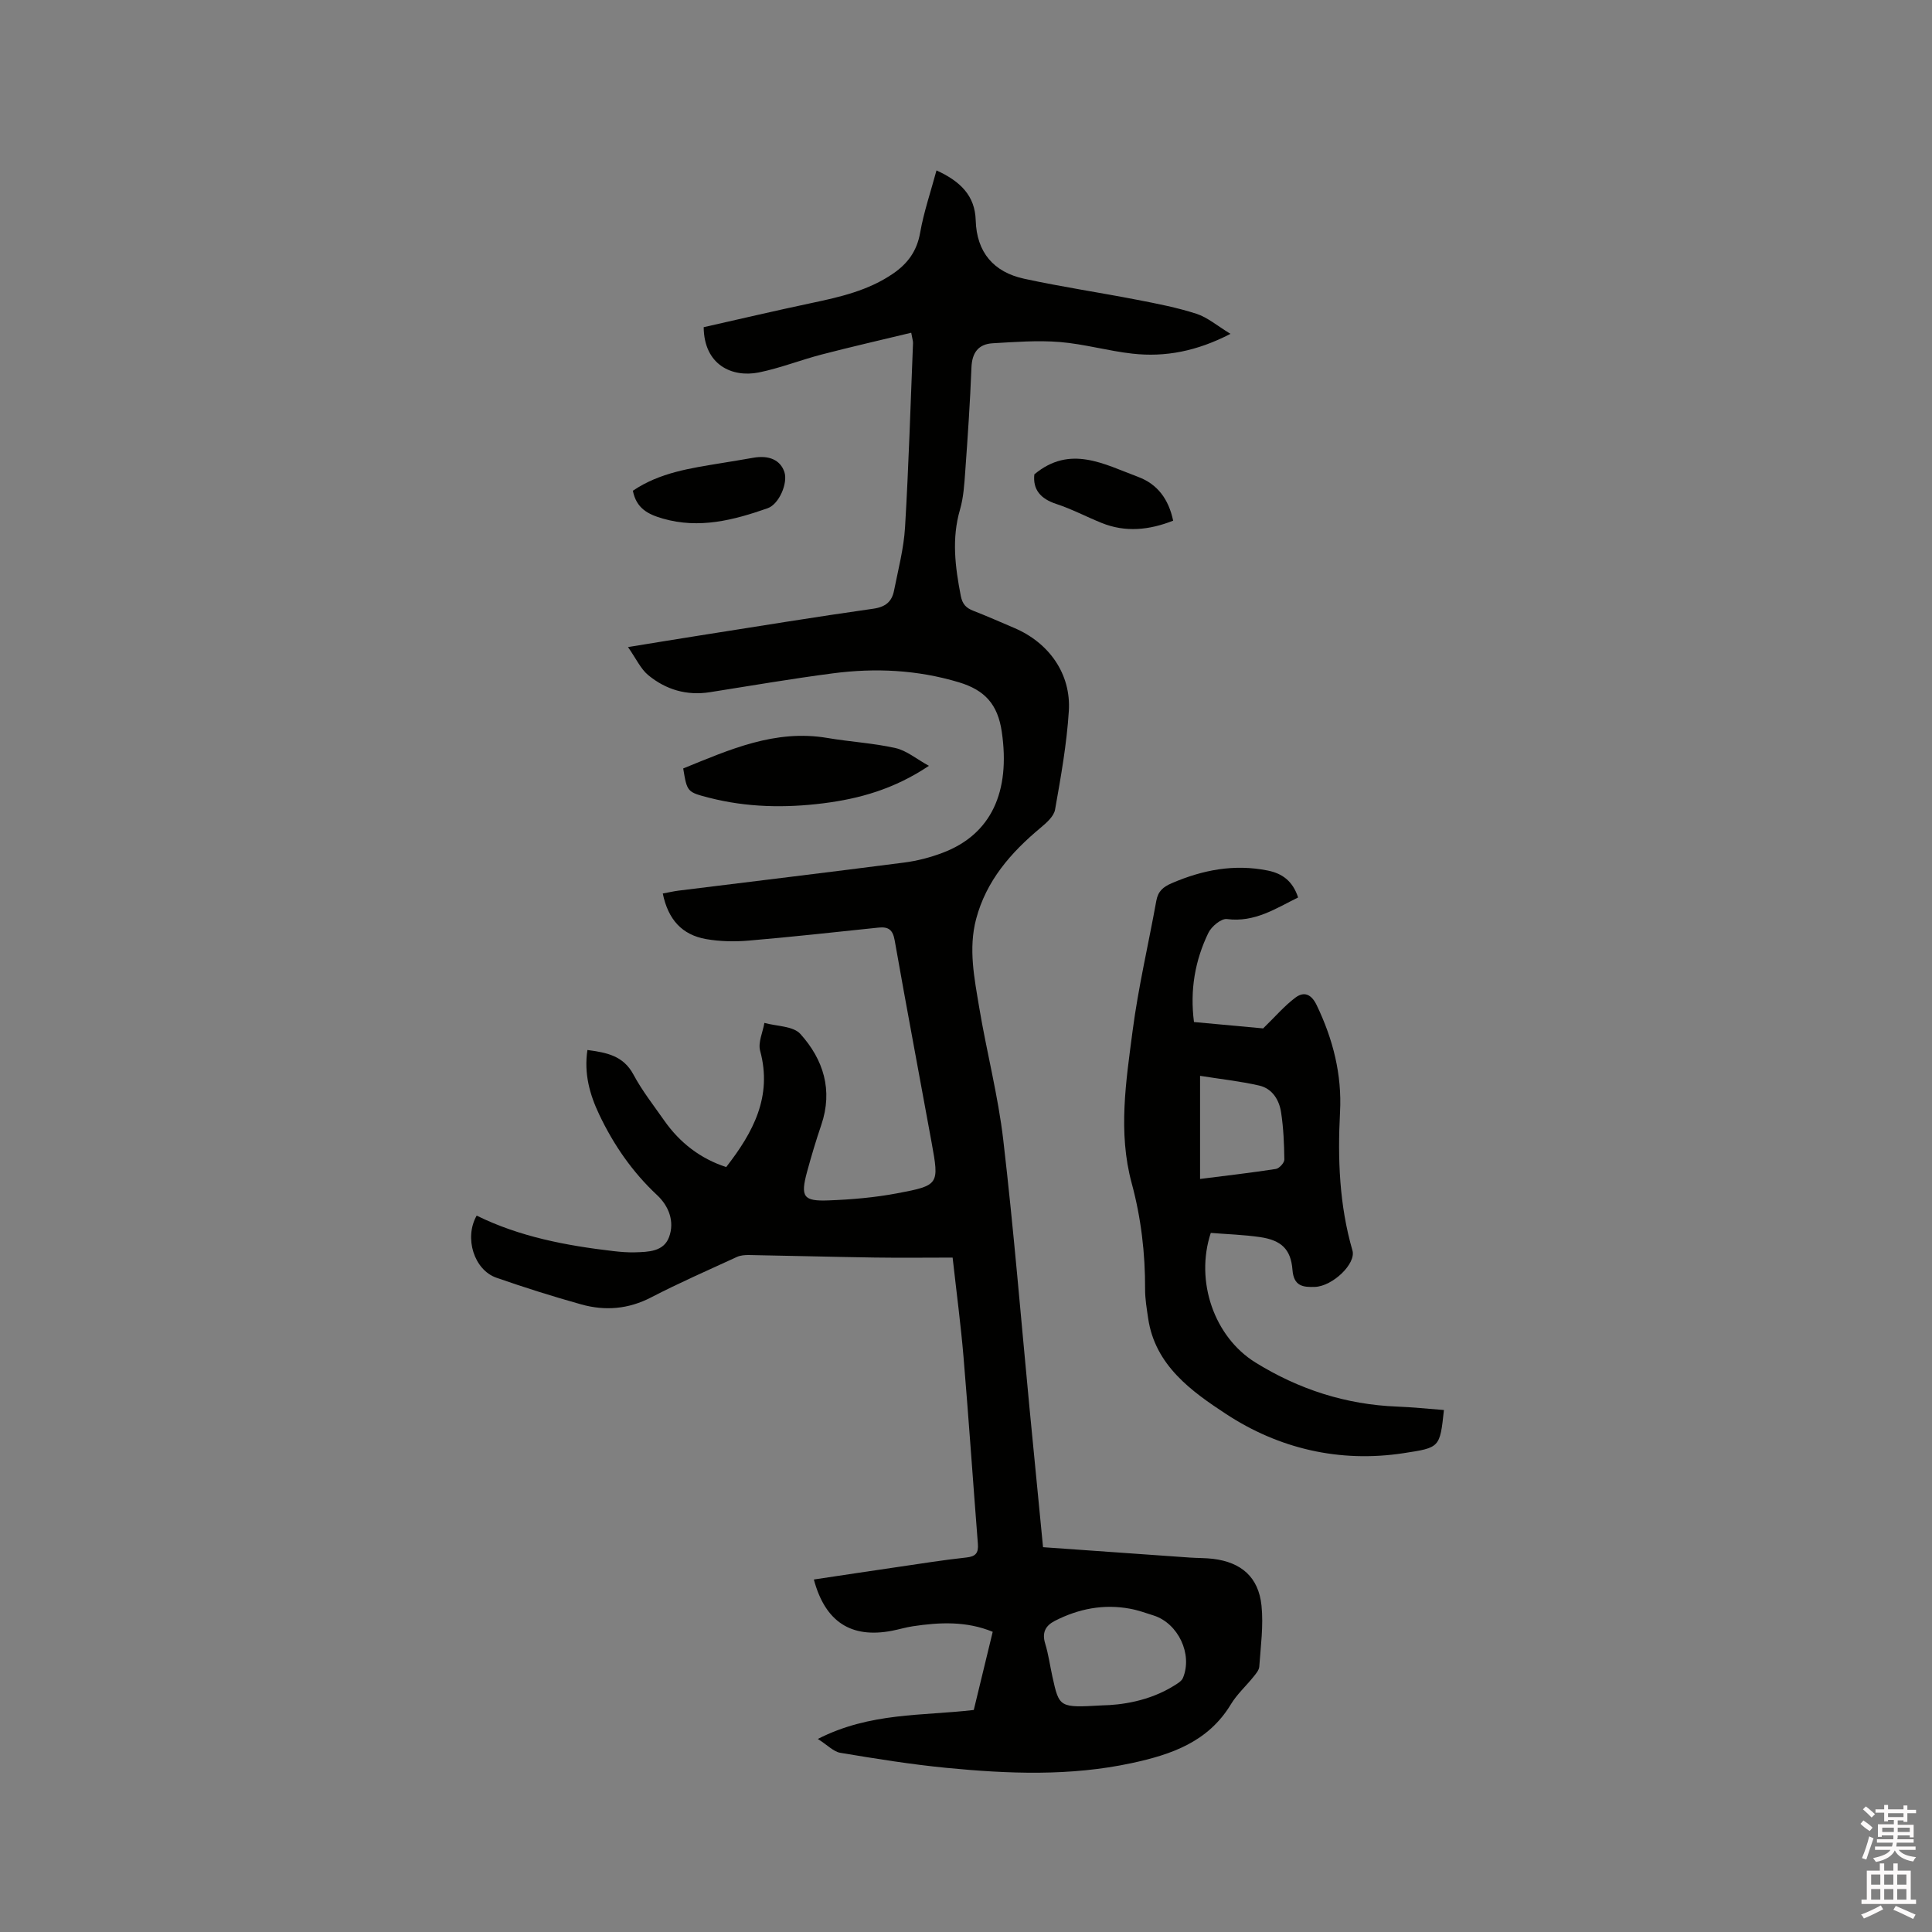 <svg enable-background="new 0 0 400 400" viewBox="0 0 400 400" xmlns="http://www.w3.org/2000/svg"><rect x="0" y="0" width="400" height="400" fill="#808080" stroke="none"/><path d="m385.2 377.6.6-.7c.6.4 1.3.9 1.9 1.5l-.6.7c-.8-.5-1.4-1-1.9-1.5zm.3 7.1c.6-1.4 1.1-2.9 1.5-4.5.3.1.6.3.9.4-.5 1.4-1 2.9-1.5 4.4zm.2-10.1.6-.6c.7.5 1.3 1.1 1.9 1.6l-.7.7c-.6-.6-1.2-1.2-1.8-1.7zm8.4-.8h.8v.9h1.8v.7h-1.8v1.8h-.8v-.3h-1.2v.9h3.3v2.6h-.8v-.4h-2.5c0 .3 0 .6-.1.8h3.4v.7h-3.5c0 .3-.1.6-.1.8h4v.7h-3.5c.7.9 1.9 1.3 3.6 1.5-.2.2-.4.5-.6.9-1.9-.3-3.2-1.1-3.8-2.3-.5 1.1-1.8 2-3.9 2.4-.2-.3-.4-.5-.6-.8 1.9-.4 3.1-.9 3.6-1.7h-3.2v-.7h3.5c.1-.2.1-.5.2-.8h-3.3v-.7h3.4c0-.2 0-.5 0-.8h-2.4v.3h-.8v-2.6h3.3v-.9h-1.2v.3h-.8v-1.8h-1.8v-.7h1.8v-.9h.8v.9h3.2zm-4.4 5.5h2.4c0-.3 0-.6 0-.9h-2.4zm1.2-3.1h3.2v-.8h-3.2zm4.4 2.2h-2.4v.9h2.5v-.9z" fill="#fcfafa"/><path d="m389.2 385.8h.9v1.5h1.9v-1.5h.9v1.5h2.7v6h1.1v.9h-11.3v-.9h1.1v-6h2.7zm.2 8.7.5.8c-1.2.6-2.5 1.3-4 1.9-.2-.3-.3-.6-.6-.8 1.6-.6 3-1.3 4.1-1.9zm-2-4.3h1.9v-2.1h-1.9zm0 3.1h1.9v-2.2h-1.9zm2.7-3.1h1.9v-2.1h-1.9zm0 3.1h1.9v-2.2h-1.9zm2.4 1.3c1.4.6 2.7 1.2 4.1 1.8l-.5.9c-1.5-.7-2.8-1.4-4.1-1.9zm2.2-6.5h-1.9v2.1h1.9zm-1.9 5.2h1.9v-2.2h-1.9z" fill="#fcfafa"/><g fill="#010100"><path d="m145.69 67.74c7.32-1.65 14.8-3.41 22.32-5 5.93-1.25 11.79-2.59 16.9-6.1 3.02-2.07 4.92-4.65 5.59-8.43.76-4.32 2.2-8.51 3.39-12.93 4.95 2.26 7.97 5.23 8.12 10.33.19 6.65 3.73 10.73 10.03 12.1 7.73 1.68 15.57 2.84 23.34 4.35 4.14.8 8.32 1.61 12.32 2.9 2.31.75 4.3 2.48 7.06 4.16-6.95 3.59-13.48 4.86-20.3 4.1-5.04-.56-9.99-2-15.04-2.41-4.59-.37-9.26-.01-13.89.26-2.95.17-4.28 1.93-4.4 5-.28 7.19-.77 14.38-1.29 21.57-.19 2.64-.35 5.34-1.08 7.86-1.76 6.02-1 11.9.16 17.87.34 1.73 1.1 2.5 2.6 3.09 2.86 1.11 5.67 2.36 8.49 3.56 7.16 3.05 11.76 9.48 11.28 17.18-.43 6.84-1.65 13.65-2.85 20.42-.25 1.41-1.79 2.75-3.02 3.78-6.14 5.12-11.23 10.94-13.33 18.89-1.62 6.15-.36 12.24.64 18.27 1.53 9.19 3.92 18.26 4.99 27.49 2.16 18.52 3.67 37.12 5.45 55.69.89 9.26 1.8 18.53 2.78 28.59 10.21.72 20.32 1.44 30.43 2.15 1.58.11 3.18.07 4.76.26 5.86.71 9.43 3.79 10.04 9.68.43 4.16-.17 8.43-.46 12.64-.05.74-.72 1.5-1.24 2.15-1.53 1.9-3.39 3.58-4.64 5.65-4.71 7.79-12.3 10.4-20.57 12.18-12.72 2.73-25.51 2.22-38.29.98-7.37-.72-14.7-1.9-22-3.12-1.42-.24-2.64-1.59-4.66-2.87 10.87-5.55 21.67-4.74 32.29-6 1.28-5.3 2.57-10.63 3.92-16.18-5.43-2.24-10.97-1.99-16.54-1.15-1.46.22-2.89.66-4.35.94-8.43 1.6-13.79-1.84-16.14-10.62 5.84-.87 11.63-1.76 17.44-2.6 4.72-.69 9.43-1.45 14.16-1.96 1.95-.21 2.5-.97 2.36-2.82-1.01-12.88-1.89-25.78-2.97-38.66-.56-6.65-1.44-13.27-2.26-20.61-5.4 0-10.76.07-16.12-.01-8.69-.13-17.37-.37-26.06-.52-.82-.01-1.74.06-2.47.39-5.95 2.74-11.96 5.37-17.77 8.38-4.72 2.45-9.54 2.83-14.48 1.45-5.9-1.65-11.76-3.5-17.55-5.52-4.63-1.61-6.72-8.25-4.09-12.86 8.91 4.39 18.54 6.21 28.33 7.35 1.47.17 2.96.29 4.44.25 2.78-.08 5.94-.13 7.06-3.15 1.19-3.21-.04-6.42-2.47-8.69-5.12-4.78-9-10.4-11.98-16.67-1.98-4.16-3.19-8.5-2.45-13.38 3.91.53 7.41 1.13 9.53 5.09 1.79 3.35 4.18 6.38 6.36 9.5 3.25 4.64 7.52 7.91 12.84 9.65 5.6-7.2 9.59-14.61 7.03-24.07-.47-1.72.55-3.84.88-5.78 2.54.71 5.95.63 7.45 2.29 4.76 5.28 6.78 11.63 4.33 18.83-1.09 3.2-2.06 6.45-2.95 9.72-1.39 5.16-.79 6.12 4.48 5.91 4.75-.18 9.53-.59 14.19-1.47 8.7-1.64 8.7-1.82 7.12-10.51-2.54-13.96-5.19-27.9-7.65-41.88-.39-2.22-1.33-2.83-3.35-2.62-8.95.93-17.89 1.93-26.85 2.69-2.92.25-5.95.19-8.83-.31-5.01-.88-7.87-4.05-8.98-9.44 1.11-.2 2.2-.46 3.31-.6 15.56-1.93 31.13-3.8 46.68-5.81 2.71-.35 5.43-1.06 7.98-2.03 10.06-3.81 14.03-12.65 12.22-25.03-.83-5.69-3.5-8.64-8.88-10.26-8.62-2.59-17.31-3-26.11-1.85-8.5 1.11-16.96 2.56-25.43 3.9-4.81.76-9.12-.52-12.77-3.52-1.58-1.3-2.5-3.4-4.2-5.82 5.67-.92 10.32-1.69 14.97-2.42 11.93-1.87 23.84-3.83 35.8-5.52 2.57-.36 3.86-1.48 4.31-3.75.86-4.36 2.02-8.71 2.28-13.12.76-12.69 1.13-25.41 1.65-38.12.02-.4-.13-.81-.37-2.15-6.27 1.51-12.4 2.91-18.48 4.49-4.4 1.14-8.67 2.84-13.11 3.74-5.53 1.08-11.3-1.57-11.38-9.38zm82.51 285.34c3.8-.07 9.66-.82 14.88-4.08.69-.43 1.56-.93 1.84-1.61 2.04-4.93-1-11.3-6.07-12.92-1.61-.51-3.22-1.1-4.88-1.4-5.48-1.02-10.67 0-15.59 2.52-1.93.99-2.68 2.43-1.99 4.68.68 2.22.99 4.55 1.49 6.82 1.43 6.49 1.43 6.49 10.32 5.99z"/><path d="m298.95 291.93c-.84 7.83-.85 7.78-8.33 8.93-13.3 2.04-25.86-.95-36.75-8.09-7.06-4.63-14.75-10.05-16.16-19.85-.29-1.99-.64-3.99-.63-5.99.03-7.46-.83-14.78-2.78-21.98-2.85-10.53-1.17-21.1.2-31.57 1.18-9.01 3.28-17.91 4.9-26.87.36-1.99 1.39-2.88 3.26-3.68 6.39-2.74 12.88-3.98 19.78-2.6 3.06.61 5.2 2.18 6.32 5.58-4.68 2.31-9 5.21-14.74 4.47-1.17-.15-3.2 1.53-3.84 2.86-2.76 5.71-3.84 11.81-2.98 18.46 5.05.47 10.08.93 14.32 1.32 2.52-2.45 4.4-4.66 6.66-6.36 1.82-1.37 3.33-.73 4.43 1.56 3.37 7.02 5.24 14.33 4.83 22.12-.51 9.69-.15 19.26 2.57 28.66.79 2.74-4.12 7.41-7.77 7.54-2.46.08-4.39-.12-4.65-3.55-.33-4.29-2.36-6.12-6.7-6.76-3.42-.5-6.89-.6-10.21-.87-3.32 10.07.77 21.57 9.23 26.82 9 5.58 18.75 8.73 29.38 9.14 3.14.12 6.29.45 9.66.71zm-50.49-47.84c5.46-.69 10.59-1.28 15.69-2.07.7-.11 1.76-1.27 1.76-1.93-.04-3.26-.18-6.54-.67-9.76-.39-2.61-1.82-4.96-4.55-5.58-3.93-.9-7.96-1.33-12.23-2.01z"/><path d="m192.32 158.56c-7.16 4.79-14.33 6.8-21.83 7.75-7.94 1-15.85.86-23.66-1.14-4.57-1.18-4.57-1.2-5.38-6.07 9.56-3.88 19.03-8.16 29.87-6.31 4.68.8 9.46 1.05 14.08 2.09 2.29.51 4.31 2.24 6.92 3.68z"/><path d="m131.03 101.6c5.59-3.79 11.99-4.67 18.33-5.72 2.19-.36 4.38-.71 6.56-1.1 3.31-.59 5.65.46 6.48 2.95.76 2.28-1.09 6.66-3.48 7.5-7.03 2.46-14.12 4.31-21.68 2.14-3.08-.89-5.49-2.1-6.21-5.77z"/><path d="m214.15 98.21c7.41-6.18 14.43-2.1 21.45.51 4.1 1.52 6.36 4.68 7.29 9.08-4.93 1.94-9.84 2.48-14.83.46-3.14-1.27-6.16-2.87-9.36-3.92-3.3-1.08-4.89-3-4.55-6.13z"/></g></svg>